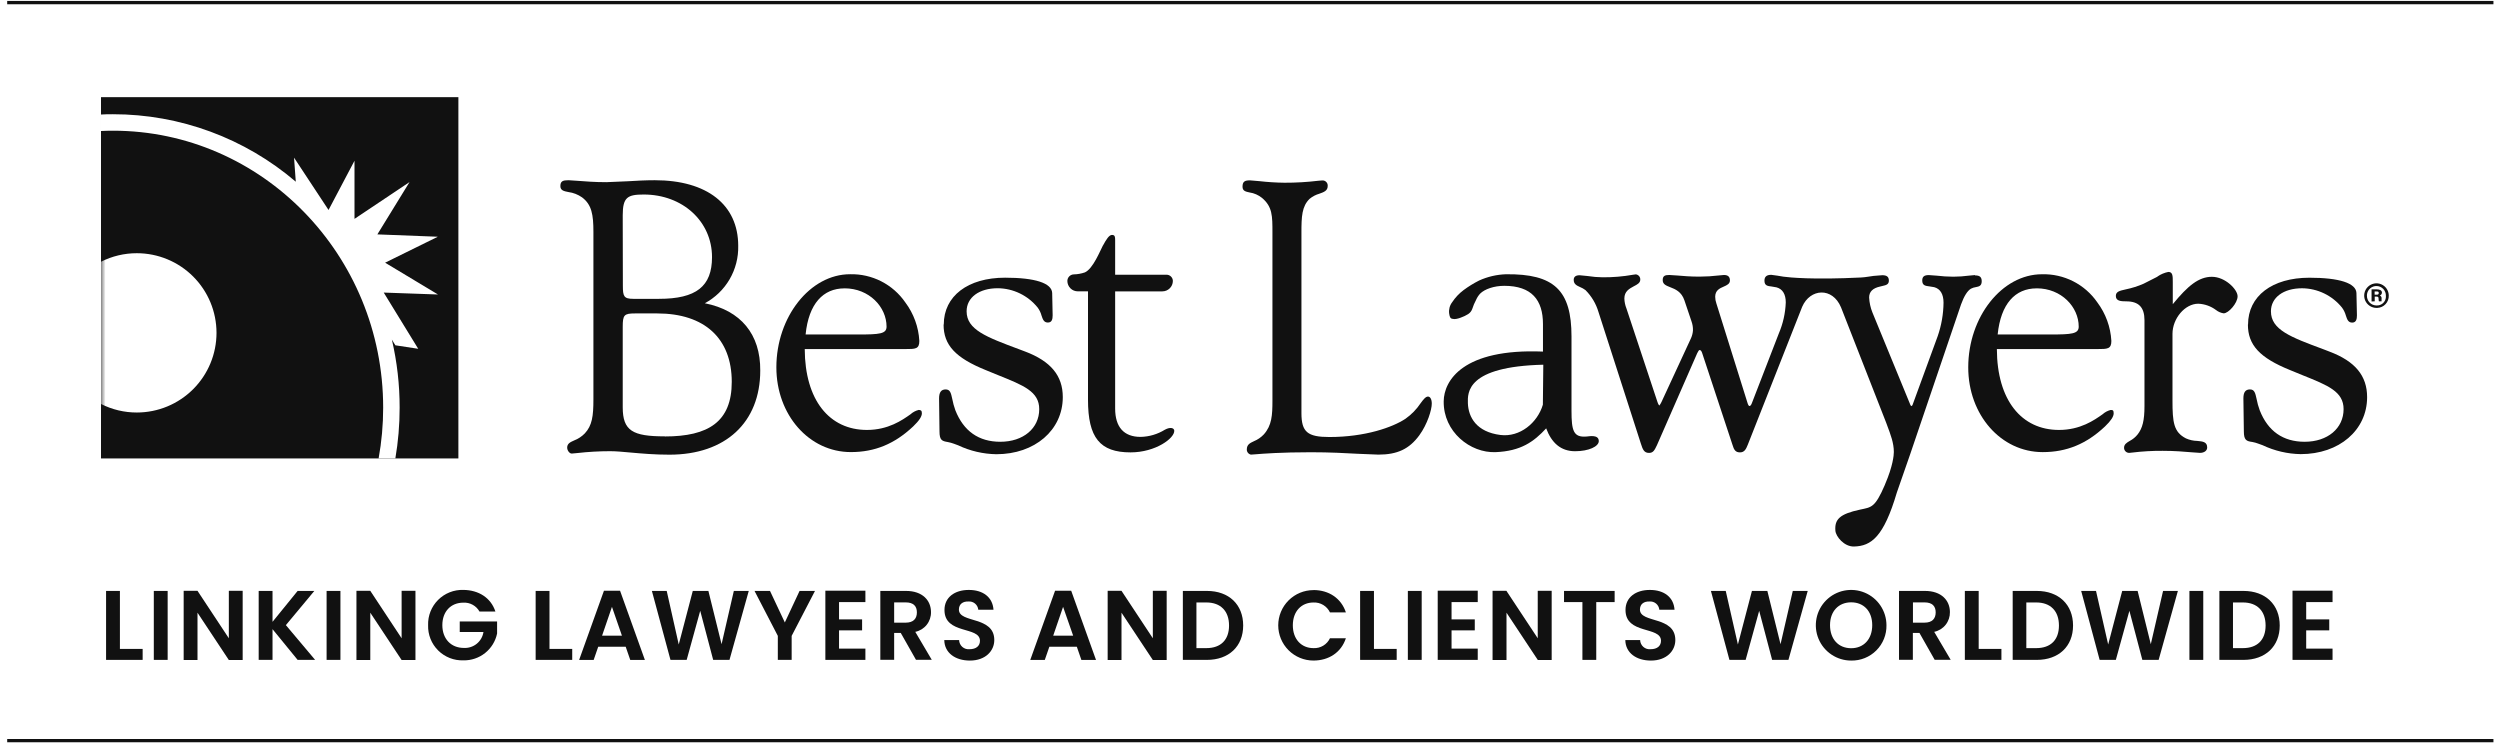 <svg xmlns="http://www.w3.org/2000/svg" width="296" height="88" viewBox="0 0 296 88" fill="none"><g clip-path="url(#clip0_5079_84)"><path d="M54.273 11.504H11.958V54.279H54.273V11.504Z" fill="#111111"></path><mask id="mask0_5079_84" style="mask-type:alpha" maskUnits="userSpaceOnUse" x="11" y="11" width="44" height="44"><path d="M54.273 11.504H11.958V54.28H54.273V11.504Z" fill="black"></path></mask><g mask="url(#mask0_5079_84)"><g filter="url(#filter0_f_5079_84)"><path d="M25.635 39.409C25.634 41.91 24.64 44.309 22.871 46.078C21.102 47.846 18.704 48.841 16.202 48.842C14.728 48.844 13.274 48.498 11.958 47.831V30.99C13.274 30.324 14.728 29.978 16.202 29.98C18.703 29.98 21.102 30.973 22.871 32.741C24.64 34.51 25.634 36.908 25.635 39.409Z" fill="white"></path></g></g><path d="M99.986 34.138C102.919 34.138 104.968 36.354 104.968 38.671C104.968 39.533 104.141 39.604 101.589 39.604H95.383C95.749 35.952 97.466 34.142 99.986 34.142M108.74 48.545C108.391 48.635 108.07 48.809 107.804 49.052C106.821 49.746 105.17 50.905 102.646 50.905C98.188 50.905 95.305 47.371 95.281 41.328H107.23C108.377 41.328 108.849 41.328 108.849 40.368C108.759 38.716 108.18 37.128 107.187 35.804C106.46 34.749 105.482 33.892 104.34 33.309C103.199 32.727 101.93 32.438 100.649 32.469C95.917 32.469 91.922 37.517 91.922 43.493C91.922 49.122 95.796 53.527 100.743 53.527C103.575 53.527 105.919 52.563 108.12 50.488C108.834 49.801 109.15 49.317 109.15 48.927C109.15 48.6 109.013 48.537 108.759 48.537" fill="#111111"></path><path d="M241.142 34.138C244.076 34.138 246.12 36.354 246.12 38.671C246.12 39.533 245.297 39.603 242.745 39.603H236.523C236.894 35.952 238.61 34.142 241.13 34.142M249.884 48.544C249.535 48.635 249.212 48.809 248.944 49.052C247.961 49.746 246.315 50.905 243.787 50.905C239.332 50.905 236.449 47.37 236.43 41.328H248.363C249.51 41.328 249.986 41.328 249.986 40.368C249.894 38.716 249.316 37.128 248.324 35.804C247.595 34.746 246.613 33.888 245.468 33.306C244.323 32.724 243.05 32.437 241.766 32.472C237.034 32.472 233.04 37.52 233.04 43.496C233.04 49.126 236.913 53.53 241.856 53.53C244.688 53.53 247.033 52.566 249.233 50.491C249.943 49.808 250.259 49.321 250.259 48.931C250.259 48.541 250.126 48.541 249.869 48.541" fill="#111111"></path><path d="M255.455 32.753L253.793 33.596C253.116 33.892 252.41 34.115 251.687 34.263C250.957 34.427 250.516 34.525 250.516 35.043C250.516 35.644 251.117 35.679 251.741 35.679C253.22 35.679 253.906 36.385 253.906 37.911V48.092C253.906 49.77 253.676 50.71 253.083 51.451C252.836 51.757 252.53 52.009 252.182 52.193C251.792 52.419 251.488 52.614 251.488 53.016C251.487 53.095 251.502 53.173 251.532 53.247C251.562 53.32 251.606 53.387 251.662 53.443C251.718 53.499 251.785 53.544 251.858 53.574C251.931 53.605 252.009 53.62 252.088 53.62H252.108L252.451 53.585C253.65 53.438 254.856 53.369 256.064 53.378C257.488 53.378 258.607 53.476 259.419 53.546L260.476 53.62C260.979 53.62 261.33 53.359 261.33 52.984C261.33 52.306 260.796 52.267 260.16 52.204C259.695 52.197 259.237 52.094 258.814 51.904C257.367 51.159 257.222 50.023 257.222 47.414V39.533C257.222 37.696 258.709 35.96 260.273 35.96C261.035 35.991 261.769 36.252 262.38 36.709C262.642 36.916 262.954 37.051 263.285 37.099C263.85 37.099 264.931 35.898 264.931 35.082C264.931 34.267 263.456 32.773 261.892 32.773C260.328 32.773 259.048 33.83 257.257 36.015V33.397C257.257 32.668 257.257 32.196 256.731 32.196C256.268 32.289 255.829 32.475 255.44 32.742" fill="#111111"></path><path d="M233.828 32.57L233.149 32.632C232.524 32.716 231.895 32.759 231.265 32.761C230.6 32.756 229.935 32.715 229.275 32.636L228.374 32.57C227.816 32.57 227.594 32.761 227.594 33.214C227.594 33.814 227.984 33.849 228.444 33.908L229.014 34.002C229.731 34.197 230.114 34.829 230.114 35.839C230.099 37.189 229.866 38.527 229.423 39.802L226.486 47.831C226.443 48.002 226.361 48.077 226.299 48.077C226.258 48.048 226.224 48.013 226.198 47.971C226.172 47.93 226.154 47.883 226.146 47.835L221.695 36.998C221.467 36.432 221.335 35.832 221.305 35.223C221.305 34.536 221.738 34.111 222.628 33.92L222.885 33.857C223.306 33.764 223.642 33.682 223.642 33.229C223.642 32.777 223.404 32.585 222.862 32.585L221.836 32.667C221.414 32.71 220.935 32.827 220.353 32.855C214.685 33.139 211.857 32.855 211.158 32.757C210.897 32.718 210.659 32.679 210.452 32.64L209.711 32.539C209.169 32.539 208.911 32.761 208.911 33.233C208.911 33.834 209.302 33.869 209.766 33.923L210.335 34.021C211.053 34.212 211.435 34.829 211.435 35.808C211.389 37.073 211.11 38.319 210.612 39.483L207.406 47.772C207.316 48.01 207.203 48.073 207.148 48.073C207.094 48.073 207.023 48.049 206.926 47.772L203.216 35.917C203.127 35.666 203.081 35.403 203.079 35.137C203.079 34.38 203.614 34.138 204.086 33.935C204.476 33.764 204.823 33.604 204.823 33.202C204.823 32.8 204.624 32.558 204.117 32.558L203.559 32.609C202.782 32.702 202.001 32.75 201.219 32.753C200.138 32.753 199.268 32.679 198.613 32.621L197.645 32.558C197.138 32.558 196.865 32.656 196.865 33.163C196.865 33.67 197.278 33.814 197.754 34.005C198.355 34.239 199.089 34.532 199.436 35.566L200.267 38.031C200.396 38.382 200.457 38.754 200.446 39.127C200.423 39.44 200.347 39.746 200.22 40.033L196.709 47.62C196.643 47.757 196.565 47.888 196.475 48.01C196.44 48.01 196.33 47.874 196.233 47.566L192.57 36.518C192.42 36.145 192.337 35.749 192.324 35.347C192.324 34.485 192.925 34.177 193.448 33.892C193.838 33.693 194.208 33.502 194.208 33.112C194.217 32.96 194.168 32.81 194.07 32.693C193.972 32.577 193.833 32.502 193.682 32.484L193.342 32.531C192.151 32.742 190.943 32.843 189.734 32.831C189.148 32.825 188.564 32.775 187.986 32.683L187.03 32.589C186.566 32.589 186.328 32.773 186.328 33.139C186.328 33.651 186.695 33.81 187.077 33.986C187.307 34.078 187.523 34.2 187.721 34.349C188.444 35.072 188.973 35.966 189.262 36.947L194.275 52.512C194.505 53.242 194.665 53.624 195.25 53.624C195.745 53.624 195.901 53.296 196.178 52.719L200.945 41.831C201.07 41.57 201.152 41.441 201.246 41.441C201.339 41.441 201.468 41.554 201.546 41.831L205.123 52.66C205.299 53.261 205.486 53.562 206.009 53.562C206.532 53.562 206.723 53.199 206.937 52.66L213.378 36.323C214.318 34.154 216.963 33.962 217.978 36.393L223.322 50.047L223.451 50.398C223.841 51.443 224.231 52.438 224.231 53.519C224.231 53.909 224.114 55.2 223.201 57.318L223.162 57.424C221.992 60.131 221.582 60.049 220.236 60.338C217.794 60.86 217.205 61.508 217.31 62.834C217.365 63.529 218.348 64.738 219.515 64.707C221.551 64.656 223.026 63.591 224.586 58.317L226.174 53.753L232.189 36.042C232.54 35.066 232.946 34.423 233.359 34.181C233.547 34.083 233.75 34.018 233.96 33.99C234.307 33.923 234.635 33.857 234.635 33.299C234.635 32.808 234.405 32.609 233.855 32.609" fill="#111111"></path><path d="M111.72 38.429C111.72 40.852 113.12 42.366 116.717 43.821L118.157 44.41C121.204 45.635 123.045 46.36 123.045 48.444C123.045 50.718 121.153 52.306 118.438 52.306C115.879 52.306 114.088 51.046 113.113 48.572C112.955 48.134 112.832 47.684 112.746 47.227C112.598 46.556 112.508 46.107 111.966 46.107C111.424 46.107 111.186 46.466 111.186 47.172L111.236 51.073C111.236 52.134 111.537 52.224 112.235 52.341C112.478 52.387 112.717 52.454 112.949 52.54L113.452 52.727C114.864 53.396 116.403 53.755 117.966 53.78C122.522 53.78 125.834 50.929 125.834 47.016C125.834 44.484 124.414 42.767 121.375 41.621L120.661 41.351C116.791 39.908 114.447 39.042 114.447 36.857C114.447 35.227 115.925 34.127 118.133 34.127C119.042 34.135 119.937 34.345 120.754 34.741C121.572 35.137 122.291 35.709 122.861 36.417C123.073 36.702 123.228 37.025 123.318 37.368C123.466 37.809 123.591 38.188 124.067 38.188C124.543 38.188 124.633 37.798 124.633 37.329L124.578 34.684C124.523 33.514 122.542 32.878 119.003 32.878C114.591 32.878 111.743 35.055 111.743 38.422" fill="#111111"></path><path d="M130.59 29.055C130.266 29.66 129.419 31.821 128.452 32.251C128.023 32.4 127.572 32.48 127.118 32.488C126.918 32.498 126.729 32.585 126.591 32.73C126.453 32.876 126.376 33.068 126.376 33.269C126.377 33.43 126.409 33.59 126.472 33.739C126.534 33.889 126.626 34.024 126.741 34.138C126.855 34.252 126.992 34.342 127.141 34.403C127.291 34.464 127.451 34.495 127.613 34.494H128.819V47.34C128.819 51.814 130.227 53.562 133.851 53.562C136.839 53.562 139.098 51.865 139.032 50.983C139.008 50.679 138.587 50.519 137.928 50.874C137.06 51.414 136.062 51.709 135.041 51.728C133.059 51.728 132.033 50.558 132.033 48.366V34.498H137.615C137.945 34.5 138.262 34.371 138.496 34.14C138.731 33.909 138.865 33.594 138.868 33.265C138.866 33.068 138.786 32.88 138.645 32.742C138.505 32.603 138.316 32.526 138.119 32.527H132.033V28.416C132.033 28.049 132.01 27.815 131.662 27.815C131.315 27.815 130.984 28.346 130.59 29.071" fill="#111111"></path><path d="M282.829 34.996C282.836 35.181 282.806 35.366 282.741 35.539C282.677 35.713 282.579 35.872 282.453 36.007C282.326 36.143 282.175 36.252 282.007 36.329C281.838 36.406 281.656 36.449 281.471 36.456H281.378C281.09 36.456 280.808 36.372 280.569 36.212C280.329 36.053 280.142 35.826 280.031 35.561C279.92 35.295 279.891 35.003 279.946 34.72C280.001 34.438 280.139 34.178 280.342 33.974C280.545 33.77 280.804 33.631 281.086 33.574C281.368 33.517 281.661 33.545 281.927 33.654C282.193 33.764 282.421 33.95 282.582 34.189C282.742 34.428 282.828 34.709 282.829 34.996ZM280.246 34.996C280.241 35.145 280.265 35.294 280.317 35.434C280.369 35.574 280.448 35.702 280.55 35.81C280.652 35.919 280.775 36.007 280.911 36.068C281.047 36.129 281.194 36.163 281.343 36.167H281.378C281.515 36.175 281.653 36.157 281.783 36.112C281.914 36.067 282.034 35.997 282.137 35.906C282.24 35.814 282.325 35.703 282.385 35.58C282.446 35.456 282.481 35.321 282.49 35.184C282.493 35.128 282.493 35.072 282.49 35.016C282.497 34.724 282.389 34.44 282.191 34.225C281.992 34.01 281.717 33.882 281.425 33.866C281.133 33.851 280.846 33.95 280.626 34.143C280.406 34.336 280.27 34.607 280.246 34.899V35.008V34.996ZM280.793 35.695V34.259H281.421C281.741 34.259 282.021 34.368 282.021 34.649C282.019 34.724 281.994 34.797 281.95 34.857C281.905 34.917 281.843 34.962 281.772 34.985C281.845 35.017 281.905 35.074 281.942 35.144C281.98 35.215 281.992 35.296 281.978 35.375C281.971 35.475 281.971 35.575 281.978 35.675H281.659C281.635 35.577 281.623 35.476 281.623 35.375C281.623 35.195 281.581 35.117 281.385 35.117H281.167V35.675L280.793 35.695ZM281.155 34.891H281.405C281.545 34.891 281.643 34.852 281.643 34.696C281.643 34.54 281.581 34.509 281.405 34.509H281.155V34.891Z" fill="#111111"></path><path d="M187.849 51.685C186.289 51.817 186.066 50.99 186.066 48.63V39.845C186.066 34.383 184.026 32.402 178.292 32.472C177.199 32.51 176.124 32.762 175.128 33.213C174.485 33.537 173.872 33.915 173.294 34.344C172.765 34.738 172.308 35.221 171.945 35.772C171.797 35.963 171.689 36.18 171.627 36.413C171.565 36.645 171.549 36.888 171.582 37.126C171.644 37.586 171.753 37.727 171.972 37.75C172.133 37.789 172.302 37.789 172.463 37.75C172.633 37.718 172.799 37.669 172.959 37.606C173.261 37.499 173.552 37.361 173.825 37.192C174.048 37.05 174.218 36.839 174.309 36.592C174.43 36.213 174.585 35.846 174.773 35.495C174.891 35.226 175.054 34.978 175.253 34.762C175.783 34.231 176.903 33.841 178.1 33.841C181.358 33.841 182.688 35.523 182.688 38.378V41.628C173.193 41.238 170.958 45.076 170.934 47.514C170.883 51.127 174.082 53.655 177.078 53.534C180.074 53.413 181.611 52.297 183.067 50.717C183.702 52.422 184.787 53.425 186.488 53.425C188.115 53.425 189.297 52.859 189.297 52.223C189.285 51.439 188.232 51.65 187.849 51.685ZM182.676 47.916C182.041 50.066 179.946 51.79 177.652 51.501C174.804 51.142 173.86 49.395 173.798 47.752C173.759 46.477 173.638 43.403 182.727 43.181L182.676 47.916Z" fill="#111111"></path><path d="M266.152 38.43C266.152 40.852 267.553 42.366 271.153 43.821L272.589 44.41C275.64 45.635 277.481 46.361 277.481 48.444C277.481 50.718 275.585 52.306 272.87 52.306C270.315 52.306 268.516 51.046 267.549 48.572C267.388 48.135 267.264 47.685 267.178 47.227C267.03 46.556 266.94 46.107 266.398 46.107C265.856 46.107 265.618 46.454 265.618 47.16L265.672 51.061C265.672 52.118 265.973 52.232 266.671 52.329C266.914 52.372 267.151 52.439 267.381 52.528L267.892 52.712C269.303 53.381 270.84 53.742 272.402 53.769C276.954 53.769 280.266 50.937 280.266 47.02C280.266 44.488 278.846 42.772 275.807 41.629L275.097 41.355C271.22 39.916 268.879 39.05 268.879 36.861C268.879 35.231 270.357 34.131 272.565 34.131C273.474 34.139 274.369 34.349 275.186 34.745C276.004 35.141 276.724 35.713 277.294 36.421C277.504 36.707 277.66 37.03 277.754 37.373C277.898 37.813 278.027 38.196 278.499 38.196C278.971 38.196 279.061 37.782 279.061 37.334L279.002 34.688C278.952 33.518 276.966 32.882 273.432 32.882C269.019 32.882 266.168 35.059 266.168 38.426" fill="#111111"></path><path d="M83.449 35.905C84.672 35.248 85.689 34.264 86.387 33.064C87.085 31.864 87.438 30.494 87.405 29.105C87.405 24.237 83.714 21.338 77.527 21.338C76.415 21.338 75.374 21.397 74.367 21.459L71.793 21.569C70.388 21.569 69.272 21.475 68.453 21.413L67.314 21.338C66.647 21.338 66.347 21.444 66.347 22.037C66.347 22.548 66.772 22.637 67.302 22.739C67.882 22.816 68.434 23.032 68.914 23.367C70.061 24.229 70.26 25.415 70.26 27.455V47.312C70.26 49.262 70.107 50.386 69.245 51.31C68.891 51.677 68.461 51.962 67.985 52.145C67.521 52.352 67.154 52.516 67.154 52.996C67.154 53.339 67.431 53.702 67.689 53.702L68.336 53.643C69.631 53.495 70.934 53.421 72.237 53.421C72.928 53.421 73.743 53.495 74.711 53.585C76.025 53.702 77.523 53.834 79.263 53.834C85.895 53.834 90.014 50.023 90.014 43.871C90.046 39.576 87.709 36.748 83.449 35.905ZM73.731 25.489C73.731 23.355 74.293 23.031 76.22 23.031C80.828 23.031 84.303 26.219 84.303 30.444C84.303 33.908 82.431 35.382 78.026 35.382H74.984C73.86 35.382 73.747 35.082 73.747 33.822L73.731 25.489ZM78.713 51.665C74.902 51.665 73.731 51.006 73.731 48.221V38.706C73.731 37.286 73.895 37.11 75.186 37.11H77.816C83.418 37.11 86.64 40.067 86.64 45.213C86.64 49.937 83.878 51.677 78.713 51.677V51.665Z" fill="#111111"></path><path d="M156.095 21.401C154.766 21.561 153.428 21.639 152.089 21.635C151.094 21.623 150.1 21.561 149.112 21.448L147.992 21.354C147.407 21.354 147.115 21.475 147.115 22.103C147.115 22.61 147.481 22.688 147.946 22.786C148.488 22.865 148.998 23.089 149.424 23.433C150.657 24.479 150.657 25.559 150.657 27.533V47.429C150.657 49.161 150.587 50.374 149.635 51.435C149.307 51.784 148.908 52.058 148.465 52.239C147.996 52.461 147.622 52.629 147.622 53.226C147.62 53.368 147.669 53.506 147.759 53.615C147.848 53.725 147.974 53.8 148.113 53.827L148.613 53.791C149.518 53.717 151.683 53.546 155.202 53.546C157.445 53.546 159.306 53.647 160.792 53.729L163.199 53.827C165.45 53.827 166.854 53.163 168.044 51.544C169.008 50.226 169.523 48.509 169.523 47.795C169.523 47.281 169.343 46.953 169.074 46.953C168.805 46.953 168.536 47.281 168.208 47.733C167.726 48.457 167.113 49.086 166.402 49.586C164.896 50.585 161.658 51.743 157.398 51.743C154.796 51.743 154.09 51.143 154.09 48.903V27.545C154.09 25.645 154.137 24.424 155.065 23.535C155.404 23.258 155.796 23.054 156.216 22.934C156.743 22.747 157.199 22.583 157.199 22.033C157.215 21.874 157.169 21.715 157.069 21.59C156.969 21.465 156.823 21.384 156.665 21.366H156.536L156.095 21.401Z" fill="#111111"></path><path d="M14.197 69.966V76.831H16.889V78.13H12.559V69.966H14.197Z" fill="#111111"></path><path d="M18.211 69.966H19.85V78.13H18.211V69.966Z" fill="#111111"></path><path d="M28.732 69.954V78.146H27.094L23.384 72.544V78.146H21.746V69.954H23.384L27.094 75.571V69.954H28.732Z" fill="#111111"></path><path d="M32.267 74.491V78.13H30.628V69.966H32.267V73.625L35.239 69.966H37.217L33.847 74.015L37.311 78.13H35.239L32.267 74.491Z" fill="#111111"></path><path d="M38.669 69.966H40.307V78.13H38.669V69.966Z" fill="#111111"></path><path d="M49.19 69.954V78.146H47.551L43.842 72.544V78.146H42.203V69.954H43.842L47.551 75.571V69.954H49.19Z" fill="#111111"></path><path d="M58.657 72.408H56.773C56.585 72.07 56.305 71.791 55.965 71.605C55.626 71.418 55.241 71.332 54.854 71.355C53.391 71.355 52.373 72.396 52.373 74.019C52.373 75.642 53.403 76.715 54.924 76.715C55.475 76.745 56.019 76.569 56.447 76.221C56.876 75.872 57.159 75.377 57.241 74.831H54.433V73.578H58.856V75.006C58.667 75.919 58.164 76.736 57.435 77.317C56.707 77.898 55.797 78.205 54.866 78.186C54.313 78.204 53.762 78.11 53.247 77.907C52.733 77.705 52.265 77.399 51.873 77.008C51.482 76.618 51.174 76.151 50.97 75.637C50.766 75.123 50.67 74.572 50.688 74.019C50.67 73.467 50.766 72.917 50.969 72.403C51.172 71.89 51.479 71.423 51.869 71.032C52.259 70.641 52.725 70.334 53.239 70.13C53.752 69.926 54.302 69.829 54.854 69.845C56.68 69.861 58.127 70.785 58.657 72.408Z" fill="#111111"></path><path d="M65.059 69.966V76.831H67.751V78.13H63.421V69.966H65.059Z" fill="#111111"></path><path d="M74.082 76.574H70.829L70.291 78.134H68.57L71.508 69.942H73.415L76.353 78.134H74.621L74.082 76.574ZM72.456 71.85L71.285 75.267H73.638L72.456 71.85Z" fill="#111111"></path><path d="M77.184 69.966H78.939L80.363 76.309L82.025 69.966H83.874L85.434 76.273L86.886 69.966H88.653L86.371 78.13H84.44L82.906 72.318L81.303 78.13H79.384L77.184 69.966Z" fill="#111111"></path><path d="M89.335 69.966H91.169L92.924 73.699L94.668 69.966H96.494L93.732 75.287V78.13H92.094V75.287L89.335 69.966Z" fill="#111111"></path><path d="M102.463 71.288H99.342V73.336H102.073V74.635H99.342V76.796H102.463V78.13H97.723V69.938H102.463V71.288Z" fill="#111111"></path><path d="M107.281 69.966C109.231 69.966 110.23 71.101 110.23 72.47C110.241 73.016 110.062 73.549 109.722 73.976C109.382 74.404 108.904 74.699 108.369 74.811L110.32 78.119H108.451L106.649 74.939H105.868V78.119H104.23V69.966H107.281ZM107.222 71.323H105.868V73.722H107.238C108.151 73.722 108.56 73.242 108.56 72.505C108.56 71.768 108.151 71.323 107.238 71.323H107.222Z" fill="#111111"></path><path d="M114.833 78.212C113.136 78.212 111.826 77.323 111.802 75.782H113.558C113.562 75.936 113.598 76.089 113.664 76.229C113.729 76.369 113.823 76.494 113.94 76.596C114.057 76.698 114.193 76.775 114.341 76.821C114.489 76.868 114.644 76.883 114.798 76.866C115.578 76.866 116.027 76.476 116.027 75.871C116.027 74.108 111.814 75.169 111.826 72.212C111.826 70.738 113.019 69.848 114.705 69.848C116.39 69.848 117.525 70.703 117.63 72.189H115.828C115.801 71.905 115.663 71.643 115.444 71.461C115.224 71.279 114.942 71.191 114.658 71.217C114.014 71.194 113.534 71.51 113.534 72.177C113.534 73.816 117.724 72.903 117.724 75.782C117.724 77.057 116.694 78.212 114.833 78.212Z" fill="#111111"></path><path d="M127.496 76.574H124.243L123.704 78.134H121.984L124.921 69.942H126.829L129.767 78.134H128.034L127.496 76.574ZM125.869 71.85L124.699 75.267H127.063L125.869 71.85Z" fill="#111111"></path><path d="M138.134 69.954V78.146H136.496L132.786 72.544V78.146H131.147V69.954H132.786L136.496 75.571V69.954H138.134Z" fill="#111111"></path><path d="M147.193 74.062C147.193 76.531 145.496 78.13 142.901 78.13H140.05V69.966H142.905C145.511 69.966 147.193 71.581 147.193 74.062ZM142.827 76.738C144.548 76.738 145.519 75.755 145.519 74.062C145.519 72.368 144.548 71.331 142.827 71.331H141.657V76.738H142.827Z" fill="#111111"></path><path d="M155.514 69.861C157.328 69.861 158.802 70.832 159.352 72.506H157.468C157.294 72.141 157.016 71.835 156.669 71.627C156.322 71.419 155.922 71.317 155.517 71.335C154.09 71.335 153.071 72.377 153.071 74.035C153.071 75.693 154.09 76.738 155.517 76.738C155.922 76.758 156.323 76.657 156.67 76.449C157.017 76.241 157.295 75.934 157.468 75.568H159.352C158.802 77.249 157.328 78.209 155.514 78.209C154.407 78.209 153.347 77.77 152.565 76.988C151.783 76.206 151.343 75.145 151.343 74.039C151.343 72.933 151.783 71.872 152.565 71.09C153.347 70.308 154.407 69.869 155.514 69.869V69.861Z" fill="#111111"></path><path d="M162.676 69.966V76.831H165.368V78.13H161.038V69.966H162.676Z" fill="#111111"></path><path d="M166.69 69.966H168.328V78.13H166.69V69.966Z" fill="#111111"></path><path d="M174.964 71.288H171.863V73.336H174.613V74.635H171.863V76.796H174.964V78.13H170.225V69.938H174.964V71.288Z" fill="#111111"></path><path d="M183.718 69.954V78.146H182.08L178.37 72.544V78.146H176.72V69.954H178.358L182.068 75.571V69.954H183.718Z" fill="#111111"></path><path d="M185.181 69.966H191.173V71.288H188.996V78.13H187.358V71.288H185.181V69.966Z" fill="#111111"></path><path d="M195.468 78.212C193.771 78.212 192.46 77.323 192.437 75.782H194.192C194.196 75.936 194.232 76.089 194.298 76.229C194.364 76.369 194.458 76.494 194.575 76.596C194.691 76.698 194.828 76.775 194.976 76.821C195.123 76.868 195.279 76.883 195.433 76.866C196.213 76.866 196.662 76.476 196.662 75.871C196.662 74.108 192.449 75.169 192.46 72.212C192.46 70.738 193.654 69.848 195.339 69.848C197.025 69.848 198.16 70.703 198.265 72.189H196.463C196.436 71.905 196.298 71.643 196.079 71.461C195.859 71.279 195.577 71.191 195.293 71.217C194.649 71.194 194.169 71.51 194.169 72.177C194.169 73.816 198.359 72.903 198.359 75.782C198.359 77.057 197.329 78.212 195.468 78.212Z" fill="#111111"></path><path d="M202.572 69.966H204.328L205.767 76.309L207.429 69.966H209.255L210.815 76.273L212.266 69.966H214.034L211.751 78.13H209.82L208.287 72.318L206.684 78.13H204.765L202.572 69.966Z" fill="#111111"></path><path d="M219.179 78.212C218.352 78.213 217.543 77.968 216.855 77.509C216.167 77.051 215.63 76.398 215.313 75.634C214.996 74.87 214.912 74.029 215.073 73.218C215.233 72.407 215.631 71.661 216.215 71.076C216.8 70.49 217.544 70.091 218.355 69.929C219.167 69.767 220.007 69.849 220.772 70.165C221.536 70.481 222.19 71.016 222.65 71.704C223.11 72.391 223.356 73.199 223.357 74.026C223.368 74.578 223.268 75.127 223.062 75.639C222.856 76.152 222.549 76.617 222.159 77.008C221.769 77.399 221.304 77.707 220.792 77.914C220.28 78.121 219.731 78.222 219.179 78.212ZM219.179 76.749C220.654 76.749 221.672 75.688 221.672 74.018C221.672 72.349 220.654 71.315 219.179 71.315C217.704 71.315 216.675 72.356 216.675 74.018C216.675 75.68 217.681 76.749 219.179 76.749Z" fill="#111111"></path><path d="M227.921 69.966C229.872 69.966 230.87 71.101 230.87 72.47C230.882 73.016 230.702 73.549 230.363 73.976C230.023 74.404 229.544 74.699 229.01 74.811L230.96 78.119H229.064L227.262 74.939H226.482V78.119H224.843V69.966H227.921ZM227.863 71.323H226.493V73.722H227.863C228.776 73.722 229.185 73.242 229.185 72.505C229.185 71.768 228.776 71.323 227.863 71.323Z" fill="#111111"></path><path d="M234.276 69.966V76.831H236.968V78.13H232.638V69.966H234.276Z" fill="#111111"></path><path d="M245.449 74.062C245.449 76.531 243.752 78.13 241.158 78.13H238.302V69.966H241.158C243.752 69.966 245.449 71.581 245.449 74.062ZM241.088 76.738C242.808 76.738 243.779 75.755 243.779 74.062C243.779 72.368 242.808 71.331 241.088 71.331H239.917V76.738H241.088Z" fill="#111111"></path><path d="M246.412 69.966H248.168L249.607 76.309L251.269 69.966H253.095L254.655 76.273L256.107 69.966H257.862L255.584 78.13H253.653L252.12 72.318L250.516 78.13H248.597L246.412 69.966Z" fill="#111111"></path><path d="M259.227 69.966H260.866V78.13H259.227V69.966Z" fill="#111111"></path><path d="M269.92 74.062C269.92 76.531 268.223 78.13 265.629 78.13H262.774V69.966H265.629C268.223 69.966 269.92 71.581 269.92 74.062ZM265.555 76.738C267.276 76.738 268.247 75.755 268.247 74.062C268.247 72.368 267.276 71.331 265.555 71.331H264.385V76.738H265.555Z" fill="#111111"></path><path d="M276.173 71.288H273.053V73.336H275.783V74.635H273.053V76.796H276.173V78.13H271.434V69.938H276.173V71.288Z" fill="#111111"></path><path d="M45.597 31.103L51.839 28.029L44.68 27.752L48.488 21.557L41.973 25.915V19.033L38.899 24.861L34.814 18.666L35.021 21.514C28.989 16.357 21.314 13.524 13.378 13.525C12.902 13.525 12.43 13.525 11.958 13.56V15.511C12.43 15.487 12.902 15.475 13.378 15.475C31.007 15.475 45.367 30.186 45.367 48.268C45.368 50.284 45.188 52.296 44.828 54.279H46.81C47.15 52.294 47.319 50.282 47.317 48.268C47.321 45.555 47.012 42.851 46.397 40.208L46.81 40.883L49.517 41.297L45.433 34.641L51.858 34.868L45.597 31.103Z" fill="white"></path><path d="M0.852 0.308H295.223" stroke="#111111" stroke-width="0.39" stroke-miterlimit="10"></path><path d="M0.852 87.692H295.223" stroke="#111111" stroke-width="0.39" stroke-miterlimit="10"></path></g><defs><filter id="filter0_f_5079_84" x="1.958" y="19.98" width="33.677" height="38.862" filterUnits="userSpaceOnUse" color-interpolation-filters="sRGB"><feGaussianBlur stdDeviation="5"></feGaussianBlur></filter><clipPath id="clip0_5079_84"><rect width="294.371" height="87.774" fill="white" transform="translate(0.852 0.113)"></rect></clipPath></defs></svg>